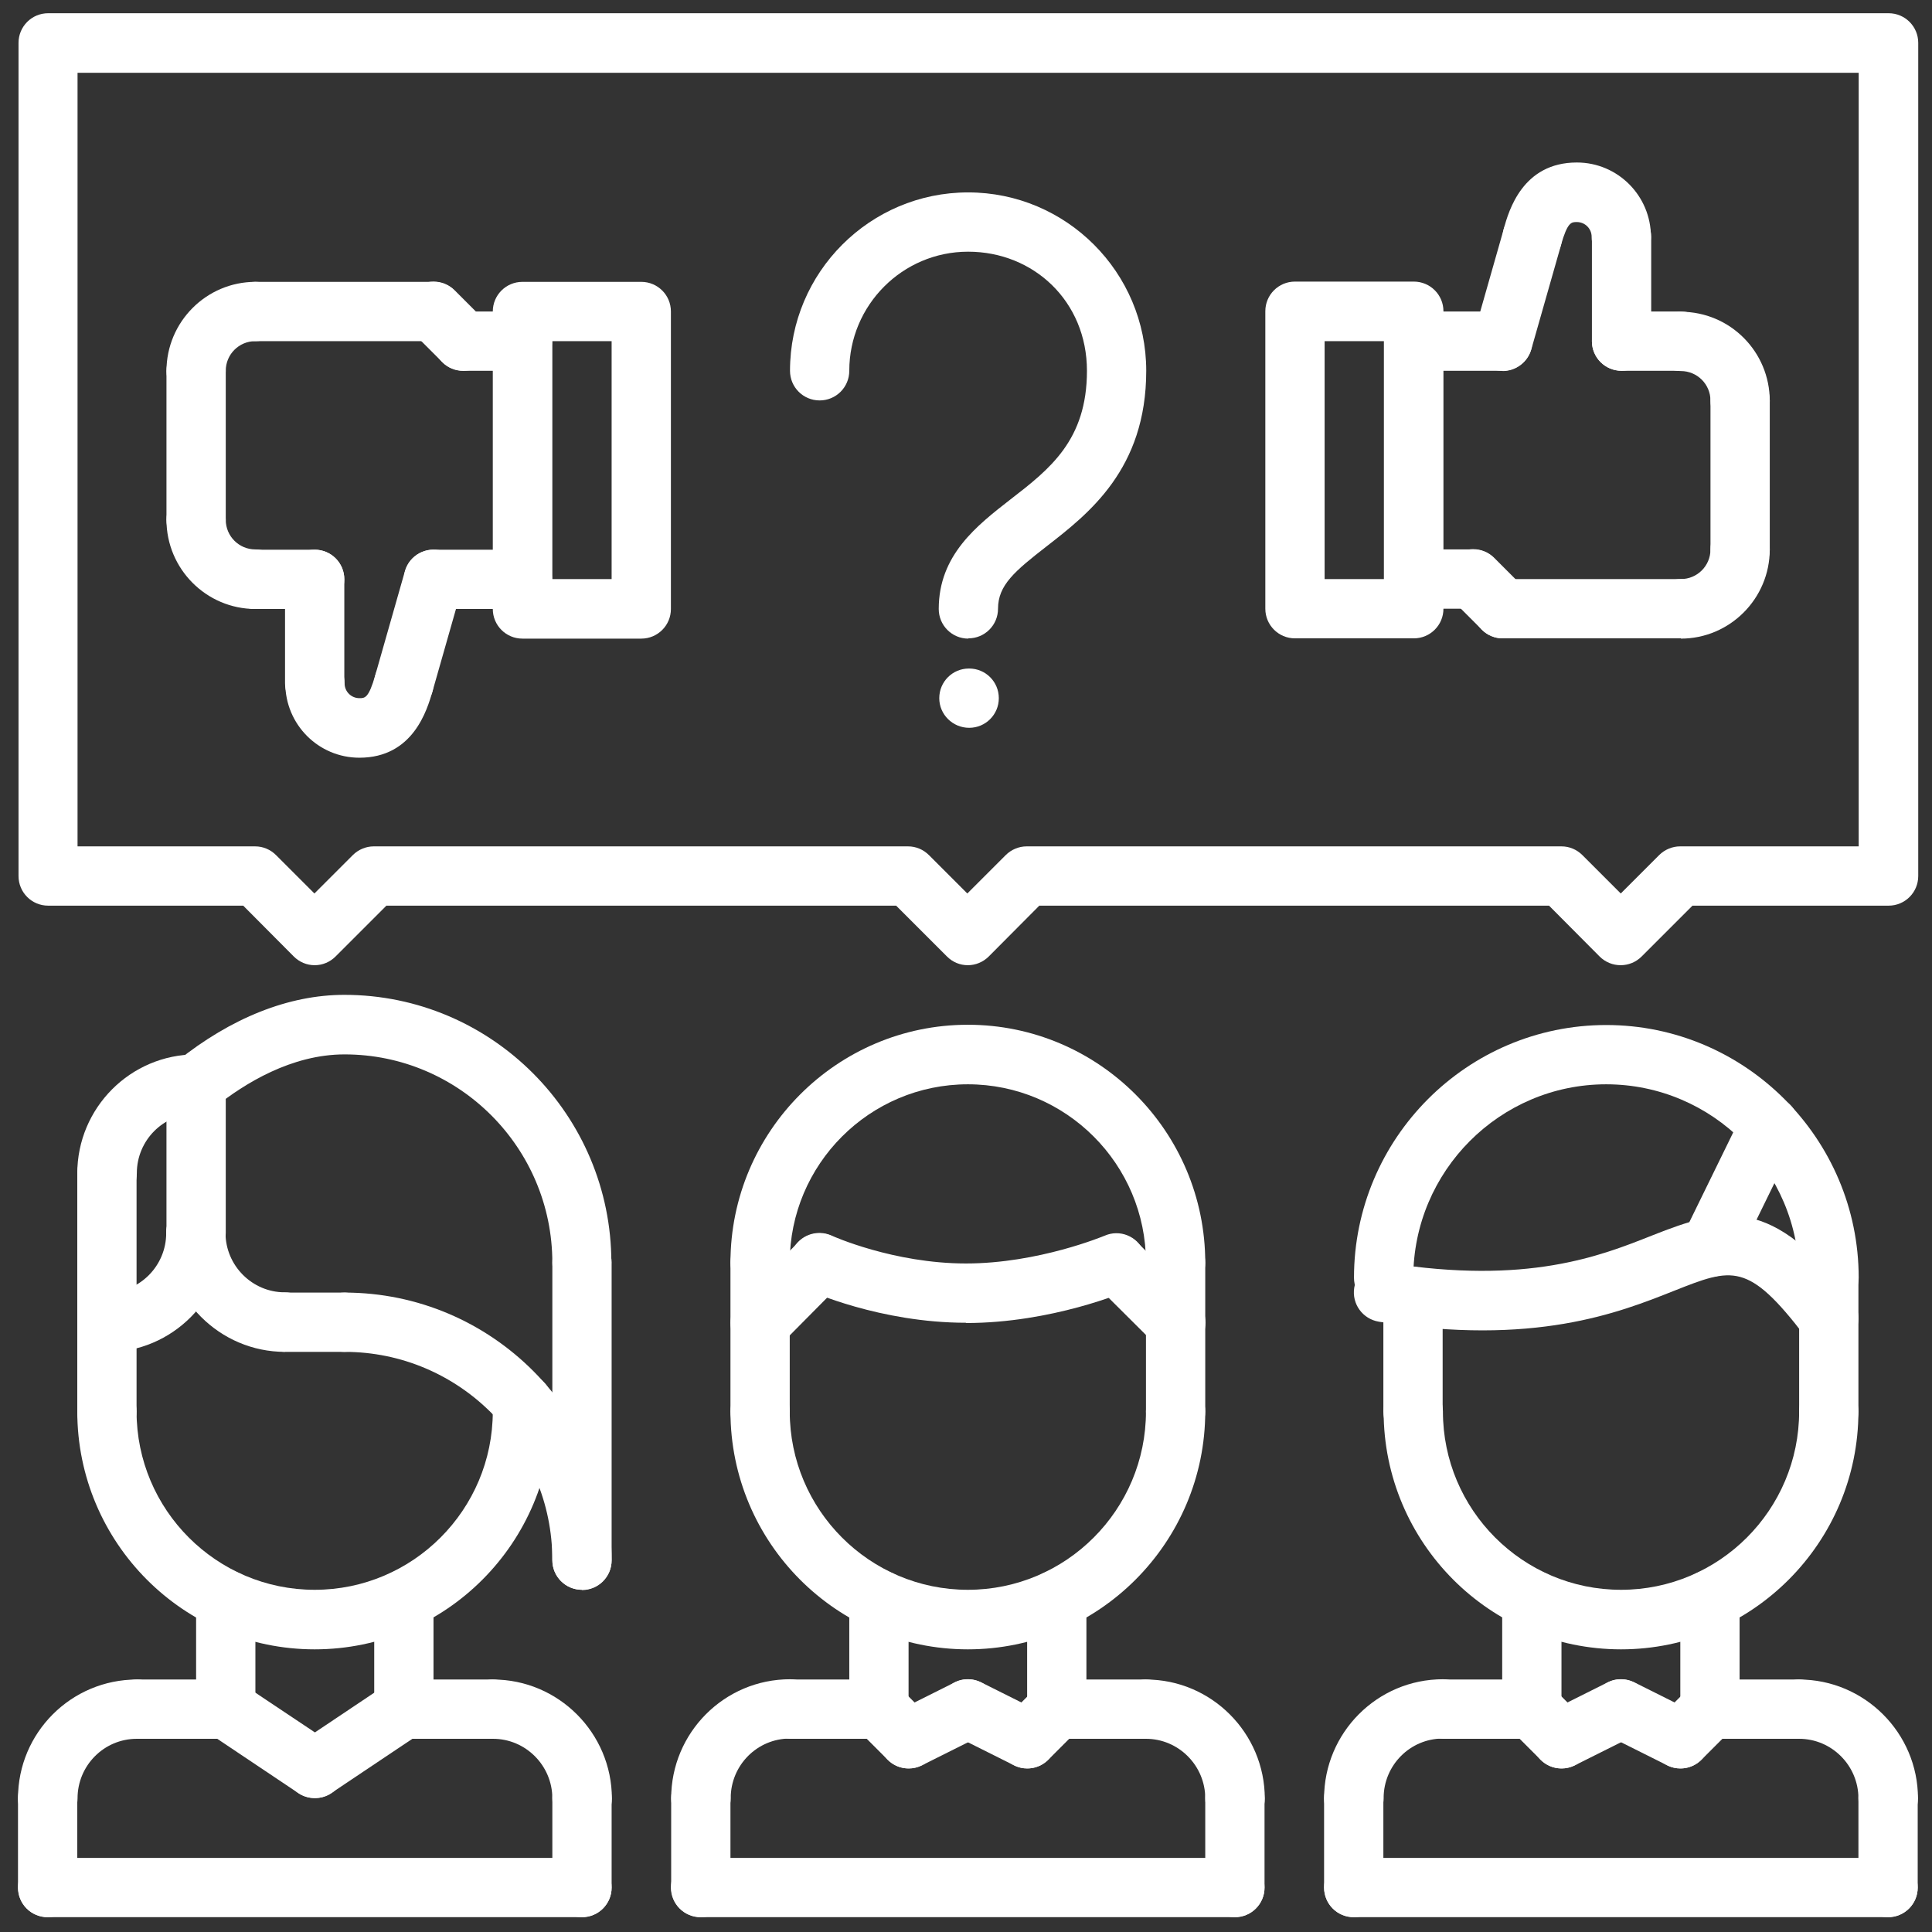 <svg width="73" height="73" viewBox="0 0 73 73" fill="none" xmlns="http://www.w3.org/2000/svg">
<rect x="0" y="0" width="73" height="73" fill="#333333" stroke="none"/>
<path d="M53.39 54.46C52.77 54.46 52.27 53.96 52.27 53.34V48.99C52.27 48.37 52.77 47.87 53.39 47.87C54.01 47.87 54.51 48.37 54.51 48.99V53.34C54.51 53.96 54.01 54.46 53.39 54.46Z" fill="white"/>
<path d="M69.1 54.46C68.48 54.46 67.98 53.96 67.98 53.34V48.28C67.98 47.66 68.48 47.16 69.1 47.16C69.72 47.16 70.22 47.66 70.22 48.28V53.34C70.22 53.96 69.72 54.46 69.1 54.46Z" fill="white"/>
<path d="M69.1 49.4C68.48 49.4 67.98 48.9 67.98 48.28C67.98 44.25 64.71 40.97 60.69 40.97C56.67 40.97 53.4 44.25 53.4 48.28C53.4 48.9 52.9 49.4 52.28 49.4C51.66 49.4 51.16 48.9 51.16 48.28C51.16 43.01 55.44 38.73 60.69 38.73C65.94 38.73 70.23 43.02 70.23 48.28C70.23 48.9 69.73 49.4 69.11 49.4H69.1Z" fill="white"/>
<path d="M69.1 50.94C68.76 50.94 68.43 50.79 68.21 50.5C66.05 47.67 65.46 47.9 63.26 48.77C61.15 49.61 57.97 50.87 52.1 49.94C51.49 49.84 51.07 49.27 51.17 48.65C51.27 48.04 51.85 47.62 52.45 47.72C57.71 48.55 60.44 47.47 62.43 46.68C65.13 45.61 66.95 45.15 69.99 49.13C70.37 49.62 70.27 50.33 69.78 50.71C69.58 50.87 69.34 50.94 69.1 50.94Z" fill="white"/>
<path d="M64.61 48.25C64.45 48.25 64.28 48.21 64.12 48.13C63.56 47.86 63.34 47.18 63.61 46.63L65.85 42.05C66.12 41.49 66.79 41.26 67.35 41.54C67.91 41.81 68.13 42.49 67.86 43.04L65.62 47.62C65.42 48.02 65.03 48.25 64.61 48.25Z" fill="white"/>
<path d="M51.15 69.07C50.53 69.07 50.03 68.57 50.03 67.95C50.03 65.47 52.04 63.45 54.52 63.45C55.14 63.45 55.64 63.95 55.64 64.57C55.64 65.19 55.14 65.69 54.52 65.69C53.28 65.69 52.28 66.7 52.28 67.94C52.28 68.56 51.78 69.06 51.16 69.06L51.15 69.07Z" fill="white"/>
<path d="M57.88 65.7H54.52C53.9 65.7 53.4 65.2 53.4 64.58C53.4 63.96 53.9 63.46 54.52 63.46H57.88C58.5 63.46 59 63.96 59 64.58C59 65.2 58.5 65.7 57.88 65.7Z" fill="white"/>
<path d="M51.15 72.44C50.53 72.44 50.03 71.94 50.03 71.32V67.94C50.03 67.32 50.53 66.82 51.15 66.82C51.77 66.82 52.27 67.32 52.27 67.94V71.32C52.27 71.94 51.77 72.44 51.15 72.44Z" fill="white"/>
<path d="M71.34 69.07C70.72 69.07 70.22 68.57 70.22 67.95C70.22 66.71 69.21 65.7 67.98 65.7C67.36 65.7 66.86 65.2 66.86 64.58C66.86 63.96 67.36 63.46 67.98 63.46C70.45 63.46 72.47 65.48 72.47 67.95C72.47 68.57 71.97 69.07 71.35 69.07H71.34Z" fill="white"/>
<path d="M67.98 65.7H64.62C64 65.7 63.5 65.2 63.5 64.58C63.5 63.96 64 63.46 64.62 63.46H67.98C68.6 63.46 69.1 63.96 69.1 64.58C69.1 65.2 68.6 65.7 67.98 65.7Z" fill="white"/>
<path d="M71.34 72.44C70.72 72.44 70.22 71.94 70.22 71.32V67.94C70.22 67.32 70.72 66.82 71.34 66.82C71.96 66.82 72.46 67.32 72.46 67.94V71.32C72.46 71.94 71.96 72.44 71.34 72.44Z" fill="white"/>
<path d="M71.34 72.44H51.15C50.53 72.44 50.03 71.94 50.03 71.32C50.03 70.7 50.53 70.2 51.15 70.2H71.34C71.96 70.2 72.46 70.7 72.46 71.32C72.46 71.94 71.96 72.44 71.34 72.44Z" fill="white"/>
<path d="M57.88 65.7C57.26 65.7 56.76 65.2 56.76 64.58V60.44C56.76 59.82 57.26 59.32 57.88 59.32C58.5 59.32 59 59.82 59 60.44V64.58C59 65.2 58.5 65.7 57.88 65.7Z" fill="white"/>
<path d="M64.61 65.69C63.99 65.69 63.49 65.19 63.49 64.57V60.44C63.49 59.82 63.99 59.32 64.61 59.32C65.23 59.32 65.73 59.82 65.73 60.44V64.57C65.73 65.19 65.23 65.69 64.61 65.69Z" fill="white"/>
<path d="M61.25 62.32C56.3 62.32 52.28 58.29 52.28 53.33C52.28 52.71 52.78 52.21 53.4 52.21C54.02 52.21 54.52 52.71 54.52 53.33C54.52 57.05 57.54 60.07 61.25 60.07C64.96 60.07 67.98 57.05 67.98 53.33C67.98 52.71 68.48 52.21 69.1 52.21C69.72 52.21 70.22 52.71 70.22 53.33C70.22 58.29 66.19 62.32 61.25 62.32Z" fill="white"/>
<path d="M59 66.82C58.59 66.82 58.19 66.59 58 66.2C57.72 65.64 57.95 64.97 58.5 64.69L60.74 63.57C61.29 63.29 61.97 63.52 62.25 64.07C62.53 64.62 62.3 65.3 61.75 65.58L59.51 66.7C59.35 66.78 59.18 66.82 59.01 66.82H59Z" fill="white"/>
<path d="M63.49 66.82C63.2 66.82 62.92 66.71 62.7 66.49C62.26 66.05 62.26 65.34 62.7 64.9L63.82 63.78C64.26 63.34 64.97 63.34 65.41 63.78C65.85 64.22 65.85 64.93 65.41 65.37L64.29 66.49C64.07 66.71 63.78 66.82 63.5 66.82H63.49Z" fill="white"/>
<path d="M59 66.82C58.71 66.82 58.43 66.71 58.21 66.49L57.09 65.37C56.65 64.93 56.65 64.22 57.09 63.78C57.53 63.34 58.24 63.34 58.68 63.78L59.8 64.9C60.24 65.34 60.24 66.05 59.8 66.49C59.58 66.71 59.29 66.82 59.01 66.82H59Z" fill="white"/>
<path d="M63.49 66.82C63.32 66.82 63.15 66.78 62.99 66.7L60.75 65.58C60.2 65.3 59.97 64.63 60.25 64.07C60.53 63.51 61.2 63.29 61.76 63.57L64 64.69C64.55 64.97 64.78 65.64 64.5 66.2C64.3 66.59 63.91 66.82 63.5 66.82H63.49Z" fill="white"/>
<path d="M4.04 54.46C3.42 54.46 2.92 53.96 2.92 53.34V44.34C2.92 43.72 3.42 43.22 4.04 43.22C4.66 43.22 5.16 43.72 5.16 44.34V53.34C5.16 53.96 4.66 54.46 4.04 54.46Z" fill="white"/>
<path d="M19.75 54.46C19.13 54.46 18.63 53.96 18.63 53.34V53.01C18.63 52.39 19.13 51.89 19.75 51.89C20.37 51.89 20.87 52.39 20.87 53.01V53.34C20.87 53.96 20.37 54.46 19.75 54.46Z" fill="white"/>
<path d="M1.8 69.07C1.18 69.07 0.68 68.57 0.68 67.95C0.68 65.47 2.69 63.46 5.17 63.46C5.79 63.46 6.29 63.96 6.29 64.58C6.29 65.2 5.79 65.7 5.17 65.7C3.93 65.7 2.93 66.71 2.93 67.95C2.93 68.57 2.43 69.07 1.81 69.07H1.8Z" fill="white"/>
<path d="M8.53 65.7H5.17C4.55 65.7 4.05 65.2 4.05 64.58C4.05 63.96 4.55 63.46 5.17 63.46H8.53C9.15 63.46 9.65 63.96 9.65 64.58C9.65 65.2 9.15 65.7 8.53 65.7Z" fill="white"/>
<path d="M1.8 72.44C1.18 72.44 0.68 71.94 0.68 71.32V67.94C0.68 67.32 1.18 66.82 1.8 66.82C2.42 66.82 2.92 67.32 2.92 67.94V71.32C2.92 71.94 2.42 72.44 1.8 72.44Z" fill="white"/>
<path d="M21.99 69.07C21.37 69.07 20.87 68.57 20.87 67.95C20.87 66.71 19.86 65.7 18.63 65.7C18.01 65.7 17.51 65.2 17.51 64.58C17.51 63.96 18.01 63.46 18.63 63.46C21.1 63.46 23.12 65.48 23.12 67.96C23.12 68.58 22.62 69.08 22 69.08L21.99 69.07Z" fill="white"/>
<path d="M18.62 65.7H15.26C14.64 65.7 14.14 65.2 14.14 64.58C14.14 63.96 14.64 63.46 15.26 63.46H18.62C19.24 63.46 19.74 63.96 19.74 64.58C19.74 65.2 19.24 65.7 18.62 65.7Z" fill="white"/>
<path d="M21.99 72.44C21.37 72.44 20.87 71.94 20.87 71.32V67.94C20.87 67.32 21.37 66.82 21.99 66.82C22.61 66.82 23.11 67.32 23.11 67.94V71.32C23.11 71.94 22.61 72.44 21.99 72.44Z" fill="white"/>
<path d="M21.99 72.44H1.8C1.18 72.44 0.68 71.94 0.68 71.32C0.68 70.7 1.18 70.2 1.8 70.2H21.99C22.61 70.2 23.11 70.7 23.11 71.32C23.11 71.94 22.61 72.44 21.99 72.44Z" fill="white"/>
<path d="M8.53 65.7C7.91 65.7 7.41 65.2 7.41 64.58V60.44C7.41 59.82 7.91 59.32 8.53 59.32C9.15 59.32 9.65 59.82 9.65 60.44V64.58C9.65 65.2 9.15 65.7 8.53 65.7Z" fill="white"/>
<path d="M15.26 65.69C14.64 65.69 14.14 65.19 14.14 64.57V60.44C14.14 59.82 14.64 59.32 15.26 59.32C15.88 59.32 16.38 59.82 16.38 60.44V64.57C16.38 65.19 15.88 65.69 15.26 65.69Z" fill="white"/>
<path d="M11.89 62.32C6.94 62.32 2.92 58.29 2.92 53.33C2.92 52.71 3.42 52.21 4.04 52.21C4.66 52.21 5.16 52.71 5.16 53.33C5.16 57.05 8.18 60.07 11.89 60.07C15.6 60.07 18.62 57.05 18.62 53.33C18.62 52.71 19.12 52.21 19.74 52.21C20.36 52.21 20.86 52.71 20.86 53.33C20.86 58.29 16.84 62.32 11.89 62.32Z" fill="white"/>
<path d="M11.89 67.94C11.68 67.94 11.46 67.88 11.27 67.75L7.91 65.5C7.4 65.16 7.26 64.46 7.6 63.94C7.94 63.42 8.64 63.28 9.16 63.63L12.53 65.88C13.05 66.23 13.19 66.92 12.84 67.44C12.63 67.76 12.27 67.94 11.91 67.94H11.89Z" fill="white"/>
<path d="M11.89 67.94C11.53 67.94 11.17 67.76 10.96 67.44C10.62 66.92 10.75 66.23 11.27 65.88L14.63 63.63C15.15 63.28 15.84 63.42 16.19 63.94C16.53 64.46 16.4 65.15 15.88 65.5L12.52 67.75C12.33 67.88 12.11 67.94 11.9 67.94H11.89Z" fill="white"/>
<path d="M21.99 48.83C21.37 48.83 20.87 48.33 20.87 47.71C20.87 43.37 17.35 39.84 13.02 39.84C11.02 39.84 9.25 40.93 8.11 41.84C7.63 42.23 6.92 42.15 6.53 41.67C6.14 41.18 6.22 40.48 6.7 40.09C8.73 38.46 10.91 37.59 13.01 37.59C18.58 37.59 23.1 42.13 23.1 47.71C23.1 48.33 22.6 48.83 21.98 48.83H21.99Z" fill="white"/>
<path d="M21.99 60.07C21.37 60.07 20.87 59.57 20.87 58.95C20.87 54.61 17.35 51.08 13.02 51.08C12.4 51.08 11.9 50.58 11.9 49.96C11.9 49.34 12.4 48.84 13.02 48.84C18.59 48.84 23.11 53.38 23.11 58.96C23.11 59.58 22.61 60.08 21.99 60.08V60.07Z" fill="white"/>
<path d="M4.04 51.08C3.42 51.08 2.92 50.58 2.92 49.96C2.92 49.34 3.42 48.84 4.04 48.84C5.28 48.84 6.28 47.83 6.28 46.59C6.28 45.97 6.78 45.47 7.4 45.47C8.02 45.47 8.52 45.97 8.52 46.59C8.52 49.07 6.51 51.09 4.03 51.09L4.04 51.08Z" fill="white"/>
<path d="M4.04 45.46C3.42 45.46 2.92 44.96 2.92 44.34C2.92 41.86 4.93 39.84 7.41 39.84C8.03 39.84 8.53 40.34 8.53 40.96C8.53 41.58 8.03 42.08 7.41 42.08C6.17 42.08 5.17 43.09 5.17 44.33C5.17 44.95 4.67 45.45 4.05 45.45L4.04 45.46Z" fill="white"/>
<path d="M10.77 51.08C8.3 51.08 6.28 49.06 6.28 46.58C6.28 45.96 6.78 45.46 7.4 45.46C8.02 45.46 8.52 45.96 8.52 46.58C8.52 47.82 9.53 48.83 10.76 48.83C11.38 48.83 11.88 49.33 11.88 49.95C11.88 50.57 11.38 51.07 10.76 51.07L10.77 51.08Z" fill="white"/>
<path d="M7.41 47.71C6.79 47.71 6.29 47.21 6.29 46.59V40.97C6.29 40.35 6.79 39.85 7.41 39.85C8.03 39.85 8.53 40.35 8.53 40.97V46.59C8.53 47.21 8.03 47.71 7.41 47.71Z" fill="white"/>
<path d="M21.99 60.07C21.37 60.07 20.87 59.57 20.87 58.95V47.71C20.87 47.09 21.37 46.59 21.99 46.59C22.61 46.59 23.11 47.09 23.11 47.71V58.95C23.11 59.57 22.61 60.07 21.99 60.07Z" fill="white"/>
<path d="M13.02 51.08H10.78C10.16 51.08 9.66 50.58 9.66 49.96C9.66 49.34 10.16 48.84 10.78 48.84H13.02C13.64 48.84 14.14 49.34 14.14 49.96C14.14 50.58 13.64 51.08 13.02 51.08Z" fill="white"/>
<path d="M28.72 54.46C28.1 54.46 27.6 53.96 27.6 53.34V47.71C27.6 47.09 28.1 46.59 28.72 46.59C29.34 46.59 29.84 47.09 29.84 47.71V53.34C29.84 53.96 29.34 54.46 28.72 54.46Z" fill="white"/>
<path d="M44.42 54.46C43.8 54.46 43.3 53.96 43.3 53.34V47.71C43.3 47.09 43.8 46.59 44.42 46.59C45.04 46.59 45.54 47.09 45.54 47.71V53.34C45.54 53.96 45.04 54.46 44.42 54.46Z" fill="white"/>
<path d="M26.48 69.07C25.86 69.07 25.36 68.57 25.36 67.95C25.36 65.47 27.37 63.45 29.85 63.45C30.47 63.45 30.97 63.95 30.97 64.57C30.97 65.19 30.47 65.69 29.85 65.69C28.61 65.69 27.61 66.7 27.61 67.94C27.61 68.56 27.11 69.06 26.49 69.06L26.48 69.07Z" fill="white"/>
<path d="M33.21 65.7H29.85C29.23 65.7 28.73 65.2 28.73 64.58C28.73 63.96 29.23 63.46 29.85 63.46H33.21C33.83 63.46 34.33 63.96 34.33 64.58C34.33 65.2 33.83 65.7 33.21 65.7Z" fill="white"/>
<path d="M26.48 72.44C25.86 72.44 25.36 71.94 25.36 71.32V67.94C25.36 67.32 25.86 66.82 26.48 66.82C27.1 66.82 27.6 67.32 27.6 67.94V71.32C27.6 71.94 27.1 72.44 26.48 72.44Z" fill="white"/>
<path d="M46.66 69.07C46.04 69.07 45.54 68.57 45.54 67.95C45.54 66.71 44.53 65.7 43.3 65.7C42.68 65.7 42.18 65.2 42.18 64.58C42.18 63.96 42.68 63.46 43.3 63.46C45.77 63.46 47.79 65.48 47.79 67.96C47.79 68.58 47.29 69.08 46.67 69.08L46.66 69.07Z" fill="white"/>
<path d="M43.3 65.7H39.94C39.32 65.7 38.82 65.2 38.82 64.58C38.82 63.96 39.32 63.46 39.94 63.46H43.3C43.92 63.46 44.42 63.96 44.42 64.58C44.42 65.2 43.92 65.7 43.3 65.7Z" fill="white"/>
<path d="M46.66 72.44C46.04 72.44 45.54 71.94 45.54 71.32V67.94C45.54 67.32 46.04 66.82 46.66 66.82C47.28 66.82 47.78 67.32 47.78 67.94V71.32C47.78 71.94 47.28 72.44 46.66 72.44Z" fill="white"/>
<path d="M46.66 72.44H26.47C25.85 72.44 25.35 71.94 25.35 71.32C25.35 70.7 25.85 70.2 26.47 70.2H46.66C47.28 70.2 47.78 70.7 47.78 71.32C47.78 71.94 47.28 72.44 46.66 72.44Z" fill="white"/>
<path d="M33.21 65.7C32.59 65.7 32.09 65.2 32.09 64.58V60.44C32.09 59.82 32.59 59.32 33.21 59.32C33.83 59.32 34.33 59.82 34.33 60.44V64.58C34.33 65.2 33.83 65.7 33.21 65.7Z" fill="white"/>
<path d="M39.93 65.69C39.31 65.69 38.81 65.19 38.81 64.57V60.44C38.81 59.82 39.31 59.32 39.93 59.32C40.55 59.32 41.05 59.82 41.05 60.44V64.57C41.05 65.19 40.55 65.69 39.93 65.69Z" fill="white"/>
<path d="M36.57 62.32C31.62 62.32 27.6 58.29 27.6 53.33C27.6 52.71 28.1 52.21 28.72 52.21C29.34 52.21 29.84 52.71 29.84 53.33C29.84 57.05 32.86 60.07 36.57 60.07C40.28 60.07 43.3 57.05 43.3 53.33C43.3 52.71 43.8 52.21 44.42 52.21C45.04 52.21 45.54 52.71 45.54 53.33C45.54 58.29 41.51 62.32 36.57 62.32Z" fill="white"/>
<path d="M44.42 48.83C43.8 48.83 43.3 48.33 43.3 47.71C43.3 43.99 40.28 40.97 36.57 40.97C32.86 40.97 29.84 43.99 29.84 47.71C29.84 48.33 29.34 48.83 28.72 48.83C28.1 48.83 27.6 48.33 27.6 47.71C27.6 42.75 31.63 38.72 36.57 38.72C41.51 38.72 45.54 42.75 45.54 47.71C45.54 48.33 45.04 48.83 44.42 48.83Z" fill="white"/>
<path d="M34.33 66.82C33.92 66.82 33.52 66.59 33.33 66.2C33.05 65.64 33.28 64.97 33.83 64.69L36.07 63.57C36.62 63.29 37.3 63.52 37.58 64.07C37.86 64.62 37.63 65.3 37.08 65.58L34.84 66.7C34.68 66.78 34.51 66.82 34.34 66.82H34.33Z" fill="white"/>
<path d="M38.81 66.82C38.52 66.82 38.24 66.71 38.02 66.49C37.58 66.05 37.58 65.34 38.02 64.9L39.14 63.78C39.58 63.34 40.29 63.34 40.73 63.78C41.17 64.22 41.17 64.93 40.73 65.37L39.61 66.49C39.39 66.71 39.1 66.82 38.82 66.82H38.81Z" fill="white"/>
<path d="M34.33 66.82C34.04 66.82 33.76 66.71 33.54 66.49L32.42 65.37C31.98 64.93 31.98 64.22 32.42 63.78C32.86 63.34 33.57 63.34 34.01 63.78L35.13 64.9C35.57 65.34 35.57 66.05 35.13 66.49C34.91 66.71 34.62 66.82 34.34 66.82H34.33Z" fill="white"/>
<path d="M38.81 66.82C38.64 66.82 38.47 66.78 38.31 66.7L36.07 65.58C35.52 65.3 35.29 64.63 35.57 64.07C35.85 63.51 36.52 63.29 37.08 63.57L39.32 64.69C39.87 64.97 40.1 65.64 39.82 66.2C39.62 66.59 39.23 66.82 38.82 66.82H38.81Z" fill="white"/>
<path d="M36.5 49.98C33.25 49.98 30.6 48.78 30.49 48.73C29.93 48.47 29.68 47.8 29.94 47.24C30.2 46.68 30.86 46.43 31.43 46.69C31.45 46.7 33.76 47.74 36.5 47.74C39.24 47.74 41.71 46.7 41.74 46.69C42.31 46.44 42.97 46.71 43.21 47.28C43.45 47.85 43.19 48.51 42.63 48.76C42.51 48.81 39.75 49.99 36.5 49.99V49.98Z" fill="white"/>
<path d="M44.42 51.09C44.14 51.09 43.85 50.98 43.63 50.77L41.39 48.54C40.95 48.1 40.95 47.39 41.39 46.95C41.83 46.51 42.53 46.51 42.98 46.95L45.22 49.18C45.66 49.62 45.66 50.33 45.22 50.77C45 50.99 44.71 51.1 44.42 51.1V51.09Z" fill="white"/>
<path d="M28.72 51.11C28.43 51.11 28.15 51 27.93 50.78C27.49 50.34 27.49 49.63 27.93 49.19L30.17 46.93C30.61 46.49 31.32 46.49 31.76 46.93C32.2 47.37 32.2 48.08 31.76 48.52L29.52 50.78C29.3 51 29.01 51.11 28.73 51.11H28.72Z" fill="white"/>
<path d="M38.81 31.98H59C59.3 31.98 59.58 32.1 59.79 32.31L61.24 33.76L62.69 32.31C62.9 32.1 63.19 31.98 63.48 31.98H70.23V2.75H2.93V31.98H9.64C9.94 31.98 10.22 32.1 10.43 32.31L11.88 33.76L13.33 32.31C13.54 32.1 13.83 31.98 14.12 31.98H34.31C34.61 31.98 34.89 32.1 35.1 32.31L36.55 33.76L38 32.31C38.21 32.1 38.5 31.98 38.79 31.98H38.81ZM36.57 36.47C36.28 36.47 36 36.36 35.78 36.14L33.86 34.22H14.6L12.68 36.14C12.47 36.35 12.19 36.47 11.89 36.47C11.59 36.47 11.31 36.35 11.1 36.14L9.19 34.22H1.82C1.2 34.22 0.7 33.72 0.7 33.1V1.62C0.7 1 1.2 0.5 1.82 0.5H71.36C71.98 0.5 72.48 1 72.48 1.62V33.1C72.48 33.72 71.98 34.22 71.36 34.22H63.95L62.03 36.14C61.59 36.58 60.88 36.58 60.44 36.14L58.53 34.22H39.27L37.36 36.14C37.14 36.36 36.85 36.47 36.57 36.47Z" fill="white"/>
<path d="M65.75 16.26C65.13 16.26 64.63 15.76 64.63 15.14C64.63 14.52 64.13 14.02 63.51 14.02C62.89 14.02 62.39 13.52 62.39 12.9C62.39 12.28 62.89 11.78 63.51 11.78C65.37 11.78 66.87 13.29 66.87 15.15C66.87 15.77 66.37 16.27 65.75 16.27V16.26Z" fill="white"/>
<path d="M63.51 24.12C62.89 24.12 62.39 23.62 62.39 23C62.39 22.38 62.89 21.88 63.51 21.88C64.13 21.88 64.63 21.38 64.63 20.76C64.63 20.14 65.13 19.64 65.75 19.64C66.37 19.64 66.87 20.14 66.87 20.76C66.87 22.62 65.36 24.13 63.51 24.13V24.12Z" fill="white"/>
<path d="M65.75 21.88C65.13 21.88 64.63 21.38 64.63 20.76V15.14C64.63 14.52 65.13 14.02 65.75 14.02C66.37 14.02 66.87 14.52 66.87 15.14V20.76C66.87 21.38 66.37 21.88 65.75 21.88Z" fill="white"/>
<path d="M63.51 14.01H61.27C60.65 14.01 60.15 13.51 60.15 12.89C60.15 12.27 60.65 11.77 61.27 11.77H63.51C64.13 11.77 64.63 12.27 64.63 12.89C64.63 13.51 64.13 14.01 63.51 14.01Z" fill="white"/>
<path d="M63.51 24.12H56.78C56.16 24.12 55.66 23.62 55.66 23C55.66 22.38 56.16 21.88 56.78 21.88H63.51C64.13 21.88 64.63 22.38 64.63 23C64.63 23.62 64.13 24.12 63.51 24.12Z" fill="white"/>
<path d="M61.27 14.01C60.65 14.01 60.15 13.51 60.15 12.89V8.96C60.15 8.34 60.65 7.84 61.27 7.84C61.89 7.84 62.39 8.34 62.39 8.96V12.89C62.39 13.51 61.89 14.01 61.27 14.01Z" fill="white"/>
<path d="M56.78 14.01C56.68 14.01 56.57 14 56.47 13.97C55.87 13.8 55.53 13.18 55.7 12.58L56.82 8.65C56.99 8.05 57.62 7.71 58.21 7.88C58.81 8.05 59.15 8.67 58.98 9.27L57.86 13.2C57.72 13.69 57.27 14.02 56.78 14.02V14.01Z" fill="white"/>
<path d="M57.9 10.07C57.8 10.07 57.69 10.06 57.59 10.03C56.99 9.86 56.65 9.24 56.82 8.64C57.01 7.96 57.53 6.14 59.58 6.14C61.13 6.14 62.38 7.4 62.38 8.95C62.38 9.57 61.88 10.07 61.26 10.07C60.64 10.07 60.14 9.57 60.14 8.95C60.14 8.64 59.89 8.39 59.58 8.39C59.37 8.39 59.23 8.39 58.98 9.26C58.84 9.75 58.39 10.08 57.9 10.08V10.07Z" fill="white"/>
<path d="M56.78 24.12C56.49 24.12 56.21 24.01 55.99 23.79L54.87 22.67C54.43 22.23 54.43 21.52 54.87 21.08C55.31 20.64 56.02 20.64 56.46 21.08L57.58 22.2C58.02 22.64 58.02 23.35 57.58 23.79C57.36 24.01 57.07 24.12 56.79 24.12H56.78Z" fill="white"/>
<path d="M56.78 14.01H53.42C52.8 14.01 52.3 13.51 52.3 12.89C52.3 12.27 52.8 11.77 53.42 11.77H56.78C57.4 11.77 57.9 12.27 57.9 12.89C57.9 13.51 57.4 14.01 56.78 14.01Z" fill="white"/>
<path d="M55.66 23H53.42C52.8 23 52.3 22.5 52.3 21.88C52.3 21.26 52.8 20.76 53.42 20.76H55.66C56.28 20.76 56.78 21.26 56.78 21.88C56.78 22.5 56.28 23 55.66 23Z" fill="white"/>
<path d="M50.05 21.88H52.29V12.89H50.05V21.88ZM53.42 24.12H48.93C48.31 24.12 47.81 23.62 47.81 23V11.76C47.81 11.14 48.31 10.64 48.93 10.64H53.42C54.04 10.64 54.54 11.14 54.54 11.76V23C54.54 23.62 54.04 24.12 53.42 24.12Z" fill="white"/>
<path d="M9.65 23.01C7.8 23.01 6.29 21.5 6.29 19.64C6.29 19.02 6.79 18.52 7.41 18.52C8.03 18.52 8.53 19.02 8.53 19.64C8.53 20.26 9.03 20.76 9.65 20.76C10.27 20.76 10.77 21.26 10.77 21.88C10.77 22.5 10.27 23 9.65 23V23.01Z" fill="white"/>
<path d="M7.41 15.14C6.79 15.14 6.29 14.64 6.29 14.02C6.29 12.16 7.8 10.65 9.65 10.65C10.27 10.65 10.77 11.15 10.77 11.77C10.77 12.39 10.27 12.89 9.65 12.89C9.03 12.89 8.53 13.39 8.53 14.01C8.53 14.63 8.03 15.13 7.41 15.13V15.14Z" fill="white"/>
<path d="M7.41 20.76C6.79 20.76 6.29 20.26 6.29 19.64V14.02C6.29 13.4 6.79 12.9 7.41 12.9C8.03 12.9 8.53 13.4 8.53 14.02V19.64C8.53 20.26 8.03 20.76 7.41 20.76Z" fill="white"/>
<path d="M11.89 23.01H9.65C9.03 23.01 8.53 22.51 8.53 21.89C8.53 21.27 9.03 20.77 9.65 20.77H11.89C12.51 20.77 13.01 21.27 13.01 21.89C13.01 22.51 12.51 23.01 11.89 23.01Z" fill="white"/>
<path d="M16.38 12.89H9.65C9.03 12.89 8.53 12.39 8.53 11.77C8.53 11.15 9.03 10.65 9.65 10.65H16.38C17 10.65 17.5 11.15 17.5 11.77C17.5 12.39 17 12.89 16.38 12.89Z" fill="white"/>
<path d="M11.89 26.94C11.27 26.94 10.77 26.44 10.77 25.82V21.89C10.77 21.27 11.27 20.77 11.89 20.77C12.51 20.77 13.01 21.27 13.01 21.89V25.82C13.01 26.44 12.51 26.94 11.89 26.94Z" fill="white"/>
<path d="M15.26 26.94C15.16 26.94 15.05 26.93 14.95 26.9C14.35 26.73 14.01 26.11 14.18 25.51L15.3 21.58C15.47 20.98 16.1 20.64 16.69 20.81C17.29 20.98 17.63 21.6 17.46 22.2L16.34 26.13C16.2 26.62 15.75 26.95 15.26 26.95V26.94Z" fill="white"/>
<path d="M13.58 28.63C12.03 28.63 10.78 27.37 10.78 25.82C10.78 25.2 11.28 24.7 11.9 24.7C12.52 24.7 13.02 25.2 13.02 25.82C13.02 26.13 13.27 26.38 13.58 26.38C13.79 26.38 13.93 26.38 14.18 25.51C14.35 24.91 14.97 24.57 15.57 24.74C16.17 24.91 16.51 25.53 16.34 26.13C16.14 26.81 15.62 28.63 13.58 28.63Z" fill="white"/>
<path d="M17.5 14.01C17.21 14.01 16.93 13.9 16.71 13.68L15.59 12.56C15.15 12.12 15.15 11.41 15.59 10.97C16.03 10.53 16.74 10.53 17.18 10.97L18.3 12.09C18.74 12.53 18.74 13.24 18.3 13.68C18.08 13.9 17.79 14.01 17.51 14.01H17.5Z" fill="white"/>
<path d="M19.74 23.01H16.38C15.76 23.01 15.26 22.51 15.26 21.89C15.26 21.27 15.76 20.77 16.38 20.77H19.74C20.36 20.77 20.86 21.27 20.86 21.89C20.86 22.51 20.36 23.01 19.74 23.01Z" fill="white"/>
<path d="M19.74 14.01H17.5C16.88 14.01 16.38 13.51 16.38 12.89C16.38 12.27 16.88 11.77 17.5 11.77H19.74C20.36 11.77 20.86 12.27 20.86 12.89C20.86 13.51 20.36 14.01 19.74 14.01Z" fill="white"/>
<path d="M20.87 21.88H23.11V12.89H20.87V21.88ZM24.23 24.13H19.74C19.12 24.13 18.62 23.63 18.62 23.01V11.77C18.62 11.15 19.12 10.65 19.74 10.65H24.23C24.85 10.65 25.35 11.15 25.35 11.77V23.01C25.35 23.63 24.85 24.13 24.23 24.13Z" fill="white"/>
<path d="M36.59 24.13C35.97 24.13 35.47 23.63 35.47 23.01C35.47 20.97 36.91 19.86 38.18 18.87C39.67 17.72 41.07 16.63 41.07 14.01C41.07 11.39 39.06 9.51 36.58 9.51C34.1 9.51 32.09 11.53 32.09 14.01C32.09 14.63 31.59 15.13 30.97 15.13C30.35 15.13 29.85 14.63 29.85 14.01C29.85 10.29 32.87 7.27 36.58 7.27C40.29 7.27 43.31 10.29 43.31 14.01C43.31 17.73 41.13 19.41 39.55 20.64C38.34 21.58 37.71 22.11 37.71 23C37.71 23.62 37.21 24.12 36.59 24.12V24.13Z" fill="white"/>
<path d="M36.62 27.5C36 27.5 35.49 27 35.49 26.38C35.49 25.76 35.99 25.26 36.61 25.26H36.62C37.24 25.26 37.74 25.76 37.74 26.38C37.74 27 37.24 27.5 36.62 27.5Z" fill="white"/>
</svg>
